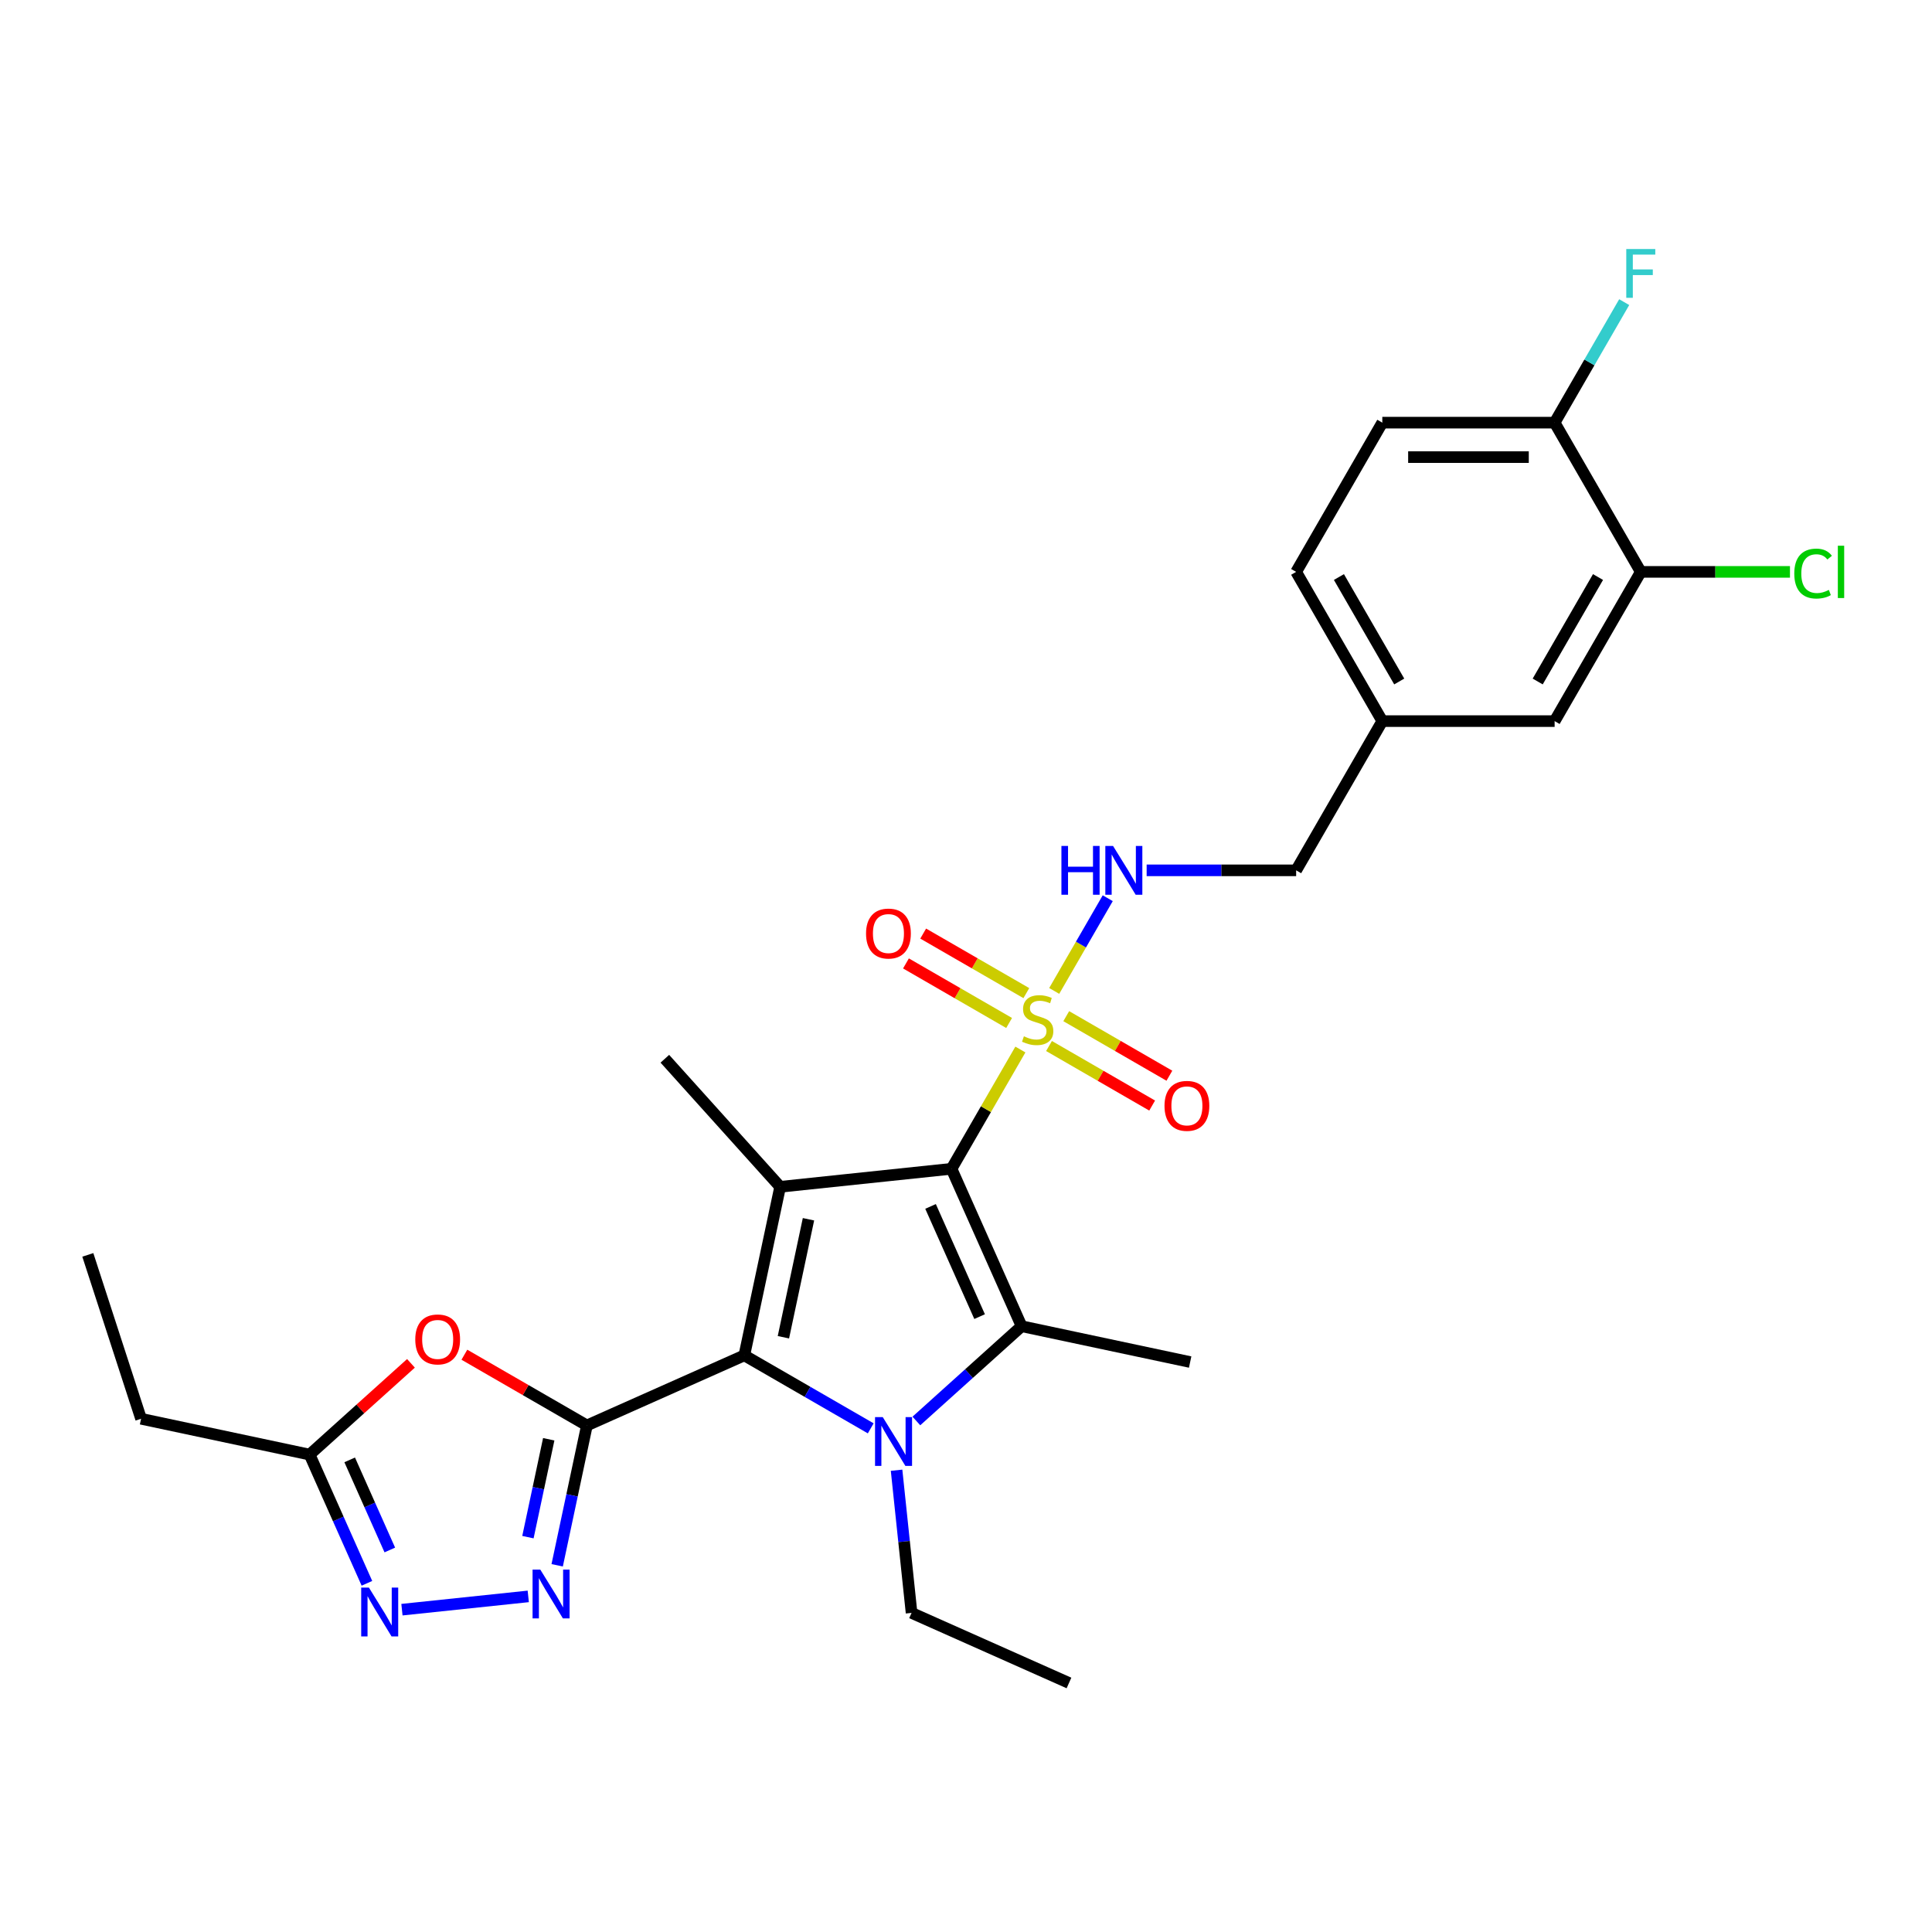 <?xml version='1.0' encoding='iso-8859-1'?>
<svg version='1.1' baseProfile='full'
              xmlns='http://www.w3.org/2000/svg'
                      xmlns:rdkit='http://www.rdkit.org/xml'
                      xmlns:xlink='http://www.w3.org/1999/xlink'
                  xml:space='preserve'
width='1000px' height='1000px' viewBox='0 0 1000 1000'>
<!-- END OF HEADER -->
<rect style='opacity:1.0;fill:#FFFFFF;stroke:none' width='1000' height='1000' x='0' y='0'> </rect>
<path class='bond-1' d='M 492.504,604.969 L 403.802,614.292' style='fill:none;fill-rule:evenodd;stroke:#000000;stroke-width:6px;stroke-linecap:butt;stroke-linejoin:miter;stroke-opacity:1' />
<path class='bond-4' d='M 492.504,604.969 L 510.327,574.099' style='fill:none;fill-rule:evenodd;stroke:#000000;stroke-width:6px;stroke-linecap:butt;stroke-linejoin:miter;stroke-opacity:1' />
<path class='bond-4' d='M 510.327,574.099 L 528.15,543.229' style='fill:none;fill-rule:evenodd;stroke:#CCCC00;stroke-width:6px;stroke-linecap:butt;stroke-linejoin:miter;stroke-opacity:1' />
<path class='bond-5' d='M 492.504,604.969 L 528.781,686.448' style='fill:none;fill-rule:evenodd;stroke:#000000;stroke-width:6px;stroke-linecap:butt;stroke-linejoin:miter;stroke-opacity:1' />
<path class='bond-5' d='M 481.65,624.446 L 507.044,681.482' style='fill:none;fill-rule:evenodd;stroke:#000000;stroke-width:6px;stroke-linecap:butt;stroke-linejoin:miter;stroke-opacity:1' />
<path class='bond-0' d='M 385.259,701.533 L 403.802,614.292' style='fill:none;fill-rule:evenodd;stroke:#000000;stroke-width:6px;stroke-linecap:butt;stroke-linejoin:miter;stroke-opacity:1' />
<path class='bond-0' d='M 405.489,692.156 L 418.469,631.087' style='fill:none;fill-rule:evenodd;stroke:#000000;stroke-width:6px;stroke-linecap:butt;stroke-linejoin:miter;stroke-opacity:1' />
<path class='bond-2' d='M 385.259,701.533 L 303.779,737.81' style='fill:none;fill-rule:evenodd;stroke:#000000;stroke-width:6px;stroke-linecap:butt;stroke-linejoin:miter;stroke-opacity:1' />
<path class='bond-28' d='M 385.259,701.533 L 417.975,720.422' style='fill:none;fill-rule:evenodd;stroke:#000000;stroke-width:6px;stroke-linecap:butt;stroke-linejoin:miter;stroke-opacity:1' />
<path class='bond-28' d='M 417.975,720.422 L 450.691,739.31' style='fill:none;fill-rule:evenodd;stroke:#0000FF;stroke-width:6px;stroke-linecap:butt;stroke-linejoin:miter;stroke-opacity:1' />
<path class='bond-18' d='M 403.802,614.292 L 344.123,548.01' style='fill:none;fill-rule:evenodd;stroke:#000000;stroke-width:6px;stroke-linecap:butt;stroke-linejoin:miter;stroke-opacity:1' />
<path class='bond-6' d='M 303.779,737.81 L 296.087,774.001' style='fill:none;fill-rule:evenodd;stroke:#000000;stroke-width:6px;stroke-linecap:butt;stroke-linejoin:miter;stroke-opacity:1' />
<path class='bond-6' d='M 296.087,774.001 L 288.394,810.192' style='fill:none;fill-rule:evenodd;stroke:#0000FF;stroke-width:6px;stroke-linecap:butt;stroke-linejoin:miter;stroke-opacity:1' />
<path class='bond-6' d='M 284.023,744.959 L 278.639,770.292' style='fill:none;fill-rule:evenodd;stroke:#000000;stroke-width:6px;stroke-linecap:butt;stroke-linejoin:miter;stroke-opacity:1' />
<path class='bond-6' d='M 278.639,770.292 L 273.254,795.626' style='fill:none;fill-rule:evenodd;stroke:#0000FF;stroke-width:6px;stroke-linecap:butt;stroke-linejoin:miter;stroke-opacity:1' />
<path class='bond-7' d='M 303.779,737.81 L 272.071,719.503' style='fill:none;fill-rule:evenodd;stroke:#000000;stroke-width:6px;stroke-linecap:butt;stroke-linejoin:miter;stroke-opacity:1' />
<path class='bond-7' d='M 272.071,719.503 L 240.363,701.196' style='fill:none;fill-rule:evenodd;stroke:#FF0000;stroke-width:6px;stroke-linecap:butt;stroke-linejoin:miter;stroke-opacity:1' />
<path class='bond-3' d='M 474.309,735.495 L 501.545,710.972' style='fill:none;fill-rule:evenodd;stroke:#0000FF;stroke-width:6px;stroke-linecap:butt;stroke-linejoin:miter;stroke-opacity:1' />
<path class='bond-3' d='M 501.545,710.972 L 528.781,686.448' style='fill:none;fill-rule:evenodd;stroke:#000000;stroke-width:6px;stroke-linecap:butt;stroke-linejoin:miter;stroke-opacity:1' />
<path class='bond-16' d='M 464.062,760.987 L 467.942,797.909' style='fill:none;fill-rule:evenodd;stroke:#0000FF;stroke-width:6px;stroke-linecap:butt;stroke-linejoin:miter;stroke-opacity:1' />
<path class='bond-16' d='M 467.942,797.909 L 471.823,834.83' style='fill:none;fill-rule:evenodd;stroke:#000000;stroke-width:6px;stroke-linecap:butt;stroke-linejoin:miter;stroke-opacity:1' />
<path class='bond-10' d='M 545.658,512.904 L 559.51,488.911' style='fill:none;fill-rule:evenodd;stroke:#CCCC00;stroke-width:6px;stroke-linecap:butt;stroke-linejoin:miter;stroke-opacity:1' />
<path class='bond-10' d='M 559.51,488.911 L 573.363,464.918' style='fill:none;fill-rule:evenodd;stroke:#0000FF;stroke-width:6px;stroke-linecap:butt;stroke-linejoin:miter;stroke-opacity:1' />
<path class='bond-11' d='M 542.968,541.415 L 569.661,556.826' style='fill:none;fill-rule:evenodd;stroke:#CCCC00;stroke-width:6px;stroke-linecap:butt;stroke-linejoin:miter;stroke-opacity:1' />
<path class='bond-11' d='M 569.661,556.826 L 596.354,572.238' style='fill:none;fill-rule:evenodd;stroke:#FF0000;stroke-width:6px;stroke-linecap:butt;stroke-linejoin:miter;stroke-opacity:1' />
<path class='bond-11' d='M 551.887,525.967 L 578.58,541.378' style='fill:none;fill-rule:evenodd;stroke:#CCCC00;stroke-width:6px;stroke-linecap:butt;stroke-linejoin:miter;stroke-opacity:1' />
<path class='bond-11' d='M 578.58,541.378 L 605.274,556.789' style='fill:none;fill-rule:evenodd;stroke:#FF0000;stroke-width:6px;stroke-linecap:butt;stroke-linejoin:miter;stroke-opacity:1' />
<path class='bond-12' d='M 531.231,514.041 L 504.537,498.629' style='fill:none;fill-rule:evenodd;stroke:#CCCC00;stroke-width:6px;stroke-linecap:butt;stroke-linejoin:miter;stroke-opacity:1' />
<path class='bond-12' d='M 504.537,498.629 L 477.844,483.218' style='fill:none;fill-rule:evenodd;stroke:#FF0000;stroke-width:6px;stroke-linecap:butt;stroke-linejoin:miter;stroke-opacity:1' />
<path class='bond-12' d='M 522.312,529.489 L 495.618,514.078' style='fill:none;fill-rule:evenodd;stroke:#CCCC00;stroke-width:6px;stroke-linecap:butt;stroke-linejoin:miter;stroke-opacity:1' />
<path class='bond-12' d='M 495.618,514.078 L 468.925,498.666' style='fill:none;fill-rule:evenodd;stroke:#FF0000;stroke-width:6px;stroke-linecap:butt;stroke-linejoin:miter;stroke-opacity:1' />
<path class='bond-19' d='M 528.781,686.448 L 616.022,704.992' style='fill:none;fill-rule:evenodd;stroke:#000000;stroke-width:6px;stroke-linecap:butt;stroke-linejoin:miter;stroke-opacity:1' />
<path class='bond-8' d='M 273.427,826.292 L 208.046,833.164' style='fill:none;fill-rule:evenodd;stroke:#0000FF;stroke-width:6px;stroke-linecap:butt;stroke-linejoin:miter;stroke-opacity:1' />
<path class='bond-9' d='M 212.714,705.662 L 186.486,729.279' style='fill:none;fill-rule:evenodd;stroke:#FF0000;stroke-width:6px;stroke-linecap:butt;stroke-linejoin:miter;stroke-opacity:1' />
<path class='bond-9' d='M 186.486,729.279 L 160.257,752.895' style='fill:none;fill-rule:evenodd;stroke:#000000;stroke-width:6px;stroke-linecap:butt;stroke-linejoin:miter;stroke-opacity:1' />
<path class='bond-29' d='M 189.918,819.515 L 175.088,786.205' style='fill:none;fill-rule:evenodd;stroke:#0000FF;stroke-width:6px;stroke-linecap:butt;stroke-linejoin:miter;stroke-opacity:1' />
<path class='bond-29' d='M 175.088,786.205 L 160.257,752.895' style='fill:none;fill-rule:evenodd;stroke:#000000;stroke-width:6px;stroke-linecap:butt;stroke-linejoin:miter;stroke-opacity:1' />
<path class='bond-29' d='M 201.765,802.267 L 191.384,778.949' style='fill:none;fill-rule:evenodd;stroke:#0000FF;stroke-width:6px;stroke-linecap:butt;stroke-linejoin:miter;stroke-opacity:1' />
<path class='bond-29' d='M 191.384,778.949 L 181.002,755.632' style='fill:none;fill-rule:evenodd;stroke:#000000;stroke-width:6px;stroke-linecap:butt;stroke-linejoin:miter;stroke-opacity:1' />
<path class='bond-25' d='M 160.257,752.895 L 73.016,734.351' style='fill:none;fill-rule:evenodd;stroke:#000000;stroke-width:6px;stroke-linecap:butt;stroke-linejoin:miter;stroke-opacity:1' />
<path class='bond-20' d='M 593.503,450.487 L 632.194,450.487' style='fill:none;fill-rule:evenodd;stroke:#0000FF;stroke-width:6px;stroke-linecap:butt;stroke-linejoin:miter;stroke-opacity:1' />
<path class='bond-20' d='M 632.194,450.487 L 670.885,450.487' style='fill:none;fill-rule:evenodd;stroke:#000000;stroke-width:6px;stroke-linecap:butt;stroke-linejoin:miter;stroke-opacity:1' />
<path class='bond-13' d='M 849.265,296.005 L 804.67,373.246' style='fill:none;fill-rule:evenodd;stroke:#000000;stroke-width:6px;stroke-linecap:butt;stroke-linejoin:miter;stroke-opacity:1' />
<path class='bond-13' d='M 827.128,298.672 L 795.911,352.741' style='fill:none;fill-rule:evenodd;stroke:#000000;stroke-width:6px;stroke-linecap:butt;stroke-linejoin:miter;stroke-opacity:1' />
<path class='bond-22' d='M 849.265,296.005 L 887.876,296.005' style='fill:none;fill-rule:evenodd;stroke:#000000;stroke-width:6px;stroke-linecap:butt;stroke-linejoin:miter;stroke-opacity:1' />
<path class='bond-22' d='M 887.876,296.005 L 926.486,296.005' style='fill:none;fill-rule:evenodd;stroke:#00CC00;stroke-width:6px;stroke-linecap:butt;stroke-linejoin:miter;stroke-opacity:1' />
<path class='bond-30' d='M 849.265,296.005 L 804.67,218.764' style='fill:none;fill-rule:evenodd;stroke:#000000;stroke-width:6px;stroke-linecap:butt;stroke-linejoin:miter;stroke-opacity:1' />
<path class='bond-14' d='M 804.67,218.764 L 715.48,218.764' style='fill:none;fill-rule:evenodd;stroke:#000000;stroke-width:6px;stroke-linecap:butt;stroke-linejoin:miter;stroke-opacity:1' />
<path class='bond-14' d='M 791.292,236.602 L 728.858,236.602' style='fill:none;fill-rule:evenodd;stroke:#000000;stroke-width:6px;stroke-linecap:butt;stroke-linejoin:miter;stroke-opacity:1' />
<path class='bond-23' d='M 804.67,218.764 L 822.678,187.573' style='fill:none;fill-rule:evenodd;stroke:#000000;stroke-width:6px;stroke-linecap:butt;stroke-linejoin:miter;stroke-opacity:1' />
<path class='bond-23' d='M 822.678,187.573 L 840.686,156.382' style='fill:none;fill-rule:evenodd;stroke:#33CCCC;stroke-width:6px;stroke-linecap:butt;stroke-linejoin:miter;stroke-opacity:1' />
<path class='bond-15' d='M 804.67,373.246 L 715.48,373.246' style='fill:none;fill-rule:evenodd;stroke:#000000;stroke-width:6px;stroke-linecap:butt;stroke-linejoin:miter;stroke-opacity:1' />
<path class='bond-26' d='M 471.823,834.83 L 553.302,871.107' style='fill:none;fill-rule:evenodd;stroke:#000000;stroke-width:6px;stroke-linecap:butt;stroke-linejoin:miter;stroke-opacity:1' />
<path class='bond-17' d='M 715.48,218.764 L 670.885,296.005' style='fill:none;fill-rule:evenodd;stroke:#000000;stroke-width:6px;stroke-linecap:butt;stroke-linejoin:miter;stroke-opacity:1' />
<path class='bond-21' d='M 670.885,450.487 L 715.48,373.246' style='fill:none;fill-rule:evenodd;stroke:#000000;stroke-width:6px;stroke-linecap:butt;stroke-linejoin:miter;stroke-opacity:1' />
<path class='bond-24' d='M 715.48,373.246 L 670.885,296.005' style='fill:none;fill-rule:evenodd;stroke:#000000;stroke-width:6px;stroke-linecap:butt;stroke-linejoin:miter;stroke-opacity:1' />
<path class='bond-24' d='M 724.239,352.741 L 693.022,298.672' style='fill:none;fill-rule:evenodd;stroke:#000000;stroke-width:6px;stroke-linecap:butt;stroke-linejoin:miter;stroke-opacity:1' />
<path class='bond-27' d='M 73.016,734.351 L 45.455,649.526' style='fill:none;fill-rule:evenodd;stroke:#000000;stroke-width:6px;stroke-linecap:butt;stroke-linejoin:miter;stroke-opacity:1' />
<path  class='atom-4' d='M 456.917 733.499
L 465.193 746.877
Q 466.014 748.197, 467.334 750.588
Q 468.654 752.978, 468.725 753.121
L 468.725 733.499
L 472.079 733.499
L 472.079 758.757
L 468.618 758.757
L 459.735 744.13
Q 458.7 742.418, 457.594 740.456
Q 456.524 738.493, 456.203 737.887
L 456.203 758.757
L 452.921 758.757
L 452.921 733.499
L 456.917 733.499
' fill='#0000FF'/>
<path  class='atom-5' d='M 529.964 536.397
Q 530.249 536.504, 531.427 537.004
Q 532.604 537.503, 533.888 537.824
Q 535.208 538.11, 536.493 538.11
Q 538.883 538.11, 540.274 536.968
Q 541.666 535.791, 541.666 533.757
Q 541.666 532.366, 540.952 531.509
Q 540.274 530.653, 539.204 530.189
Q 538.134 529.726, 536.35 529.191
Q 534.103 528.513, 532.747 527.87
Q 531.427 527.228, 530.464 525.873
Q 529.536 524.517, 529.536 522.234
Q 529.536 519.058, 531.677 517.096
Q 533.853 515.134, 538.134 515.134
Q 541.059 515.134, 544.377 516.525
L 543.557 519.273
Q 540.524 518.024, 538.241 518.024
Q 535.779 518.024, 534.424 519.058
Q 533.068 520.057, 533.104 521.806
Q 533.104 523.161, 533.781 523.982
Q 534.495 524.802, 535.494 525.266
Q 536.528 525.73, 538.241 526.265
Q 540.524 526.979, 541.88 527.692
Q 543.236 528.406, 544.199 529.868
Q 545.198 531.295, 545.198 533.757
Q 545.198 537.253, 542.843 539.144
Q 540.524 540.999, 536.636 540.999
Q 534.388 540.999, 532.675 540.5
Q 530.999 540.036, 529.001 539.215
L 529.964 536.397
' fill='#CCCC00'/>
<path  class='atom-7' d='M 279.652 812.422
L 287.929 825.8
Q 288.75 827.12, 290.07 829.511
Q 291.39 831.901, 291.461 832.044
L 291.461 812.422
L 294.815 812.422
L 294.815 837.681
L 291.354 837.681
L 282.471 823.053
Q 281.436 821.341, 280.33 819.379
Q 279.26 817.417, 278.939 816.81
L 278.939 837.681
L 275.657 837.681
L 275.657 812.422
L 279.652 812.422
' fill='#0000FF'/>
<path  class='atom-8' d='M 214.944 693.286
Q 214.944 687.221, 217.94 683.832
Q 220.937 680.443, 226.538 680.443
Q 232.14 680.443, 235.136 683.832
Q 238.133 687.221, 238.133 693.286
Q 238.133 699.422, 235.101 702.919
Q 232.068 706.379, 226.538 706.379
Q 220.973 706.379, 217.94 702.919
Q 214.944 699.458, 214.944 693.286
M 226.538 703.525
Q 230.391 703.525, 232.461 700.957
Q 234.566 698.352, 234.566 693.286
Q 234.566 688.327, 232.461 685.83
Q 230.391 683.297, 226.538 683.297
Q 222.685 683.297, 220.58 685.794
Q 218.511 688.292, 218.511 693.286
Q 218.511 698.388, 220.58 700.957
Q 222.685 703.525, 226.538 703.525
' fill='#FF0000'/>
<path  class='atom-9' d='M 190.951 821.745
L 199.228 835.123
Q 200.048 836.443, 201.368 838.834
Q 202.688 841.224, 202.76 841.367
L 202.76 821.745
L 206.113 821.745
L 206.113 847.003
L 202.653 847.003
L 193.769 832.376
Q 192.735 830.664, 191.629 828.702
Q 190.558 826.739, 190.237 826.133
L 190.237 847.003
L 186.955 847.003
L 186.955 821.745
L 190.951 821.745
' fill='#0000FF'/>
<path  class='atom-11' d='M 549.39 437.857
L 552.815 437.857
L 552.815 448.596
L 565.729 448.596
L 565.729 437.857
L 569.154 437.857
L 569.154 463.116
L 565.729 463.116
L 565.729 451.45
L 552.815 451.45
L 552.815 463.116
L 549.39 463.116
L 549.39 437.857
' fill='#0000FF'/>
<path  class='atom-11' d='M 576.111 437.857
L 584.388 451.236
Q 585.209 452.556, 586.529 454.946
Q 587.849 457.337, 587.92 457.479
L 587.92 437.857
L 591.273 437.857
L 591.273 463.116
L 587.813 463.116
L 578.93 448.489
Q 577.895 446.776, 576.789 444.814
Q 575.719 442.852, 575.398 442.246
L 575.398 463.116
L 572.115 463.116
L 572.115 437.857
L 576.111 437.857
' fill='#0000FF'/>
<path  class='atom-12' d='M 602.746 572.394
Q 602.746 566.329, 605.742 562.94
Q 608.739 559.551, 614.34 559.551
Q 619.942 559.551, 622.938 562.94
Q 625.935 566.329, 625.935 572.394
Q 625.935 578.531, 622.903 582.027
Q 619.87 585.487, 614.34 585.487
Q 608.775 585.487, 605.742 582.027
Q 602.746 578.566, 602.746 572.394
M 614.34 582.633
Q 618.193 582.633, 620.263 580.065
Q 622.367 577.46, 622.367 572.394
Q 622.367 567.435, 620.263 564.938
Q 618.193 562.405, 614.34 562.405
Q 610.487 562.405, 608.382 564.902
Q 606.313 567.4, 606.313 572.394
Q 606.313 577.496, 608.382 580.065
Q 610.487 582.633, 614.34 582.633
' fill='#FF0000'/>
<path  class='atom-13' d='M 448.264 483.204
Q 448.264 477.139, 451.26 473.75
Q 454.257 470.361, 459.858 470.361
Q 465.459 470.361, 468.456 473.75
Q 471.453 477.139, 471.453 483.204
Q 471.453 489.34, 468.421 492.837
Q 465.388 496.297, 459.858 496.297
Q 454.293 496.297, 451.26 492.837
Q 448.264 489.376, 448.264 483.204
M 459.858 493.443
Q 463.711 493.443, 465.781 490.874
Q 467.885 488.27, 467.885 483.204
Q 467.885 478.245, 465.781 475.748
Q 463.711 473.215, 459.858 473.215
Q 456.005 473.215, 453.9 475.712
Q 451.831 478.209, 451.831 483.204
Q 451.831 488.306, 453.9 490.874
Q 456.005 493.443, 459.858 493.443
' fill='#FF0000'/>
<path  class='atom-23' d='M 928.716 296.879
Q 928.716 290.6, 931.641 287.318
Q 934.603 284, 940.204 284
Q 945.412 284, 948.195 287.674
L 945.84 289.601
Q 943.807 286.925, 940.204 286.925
Q 936.386 286.925, 934.353 289.494
Q 932.355 292.027, 932.355 296.879
Q 932.355 301.873, 934.424 304.442
Q 936.529 307.011, 940.596 307.011
Q 943.379 307.011, 946.625 305.334
L 947.624 308.01
Q 946.304 308.866, 944.306 309.365
Q 942.309 309.865, 940.097 309.865
Q 934.603 309.865, 931.641 306.511
Q 928.716 303.158, 928.716 296.879
' fill='#00CC00'/>
<path  class='atom-23' d='M 951.263 282.466
L 954.545 282.466
L 954.545 309.544
L 951.263 309.544
L 951.263 282.466
' fill='#00CC00'/>
<path  class='atom-24' d='M 841.755 128.893
L 856.775 128.893
L 856.775 131.783
L 845.145 131.783
L 845.145 139.453
L 855.491 139.453
L 855.491 142.379
L 845.145 142.379
L 845.145 154.152
L 841.755 154.152
L 841.755 128.893
' fill='#33CCCC'/>
</svg>
